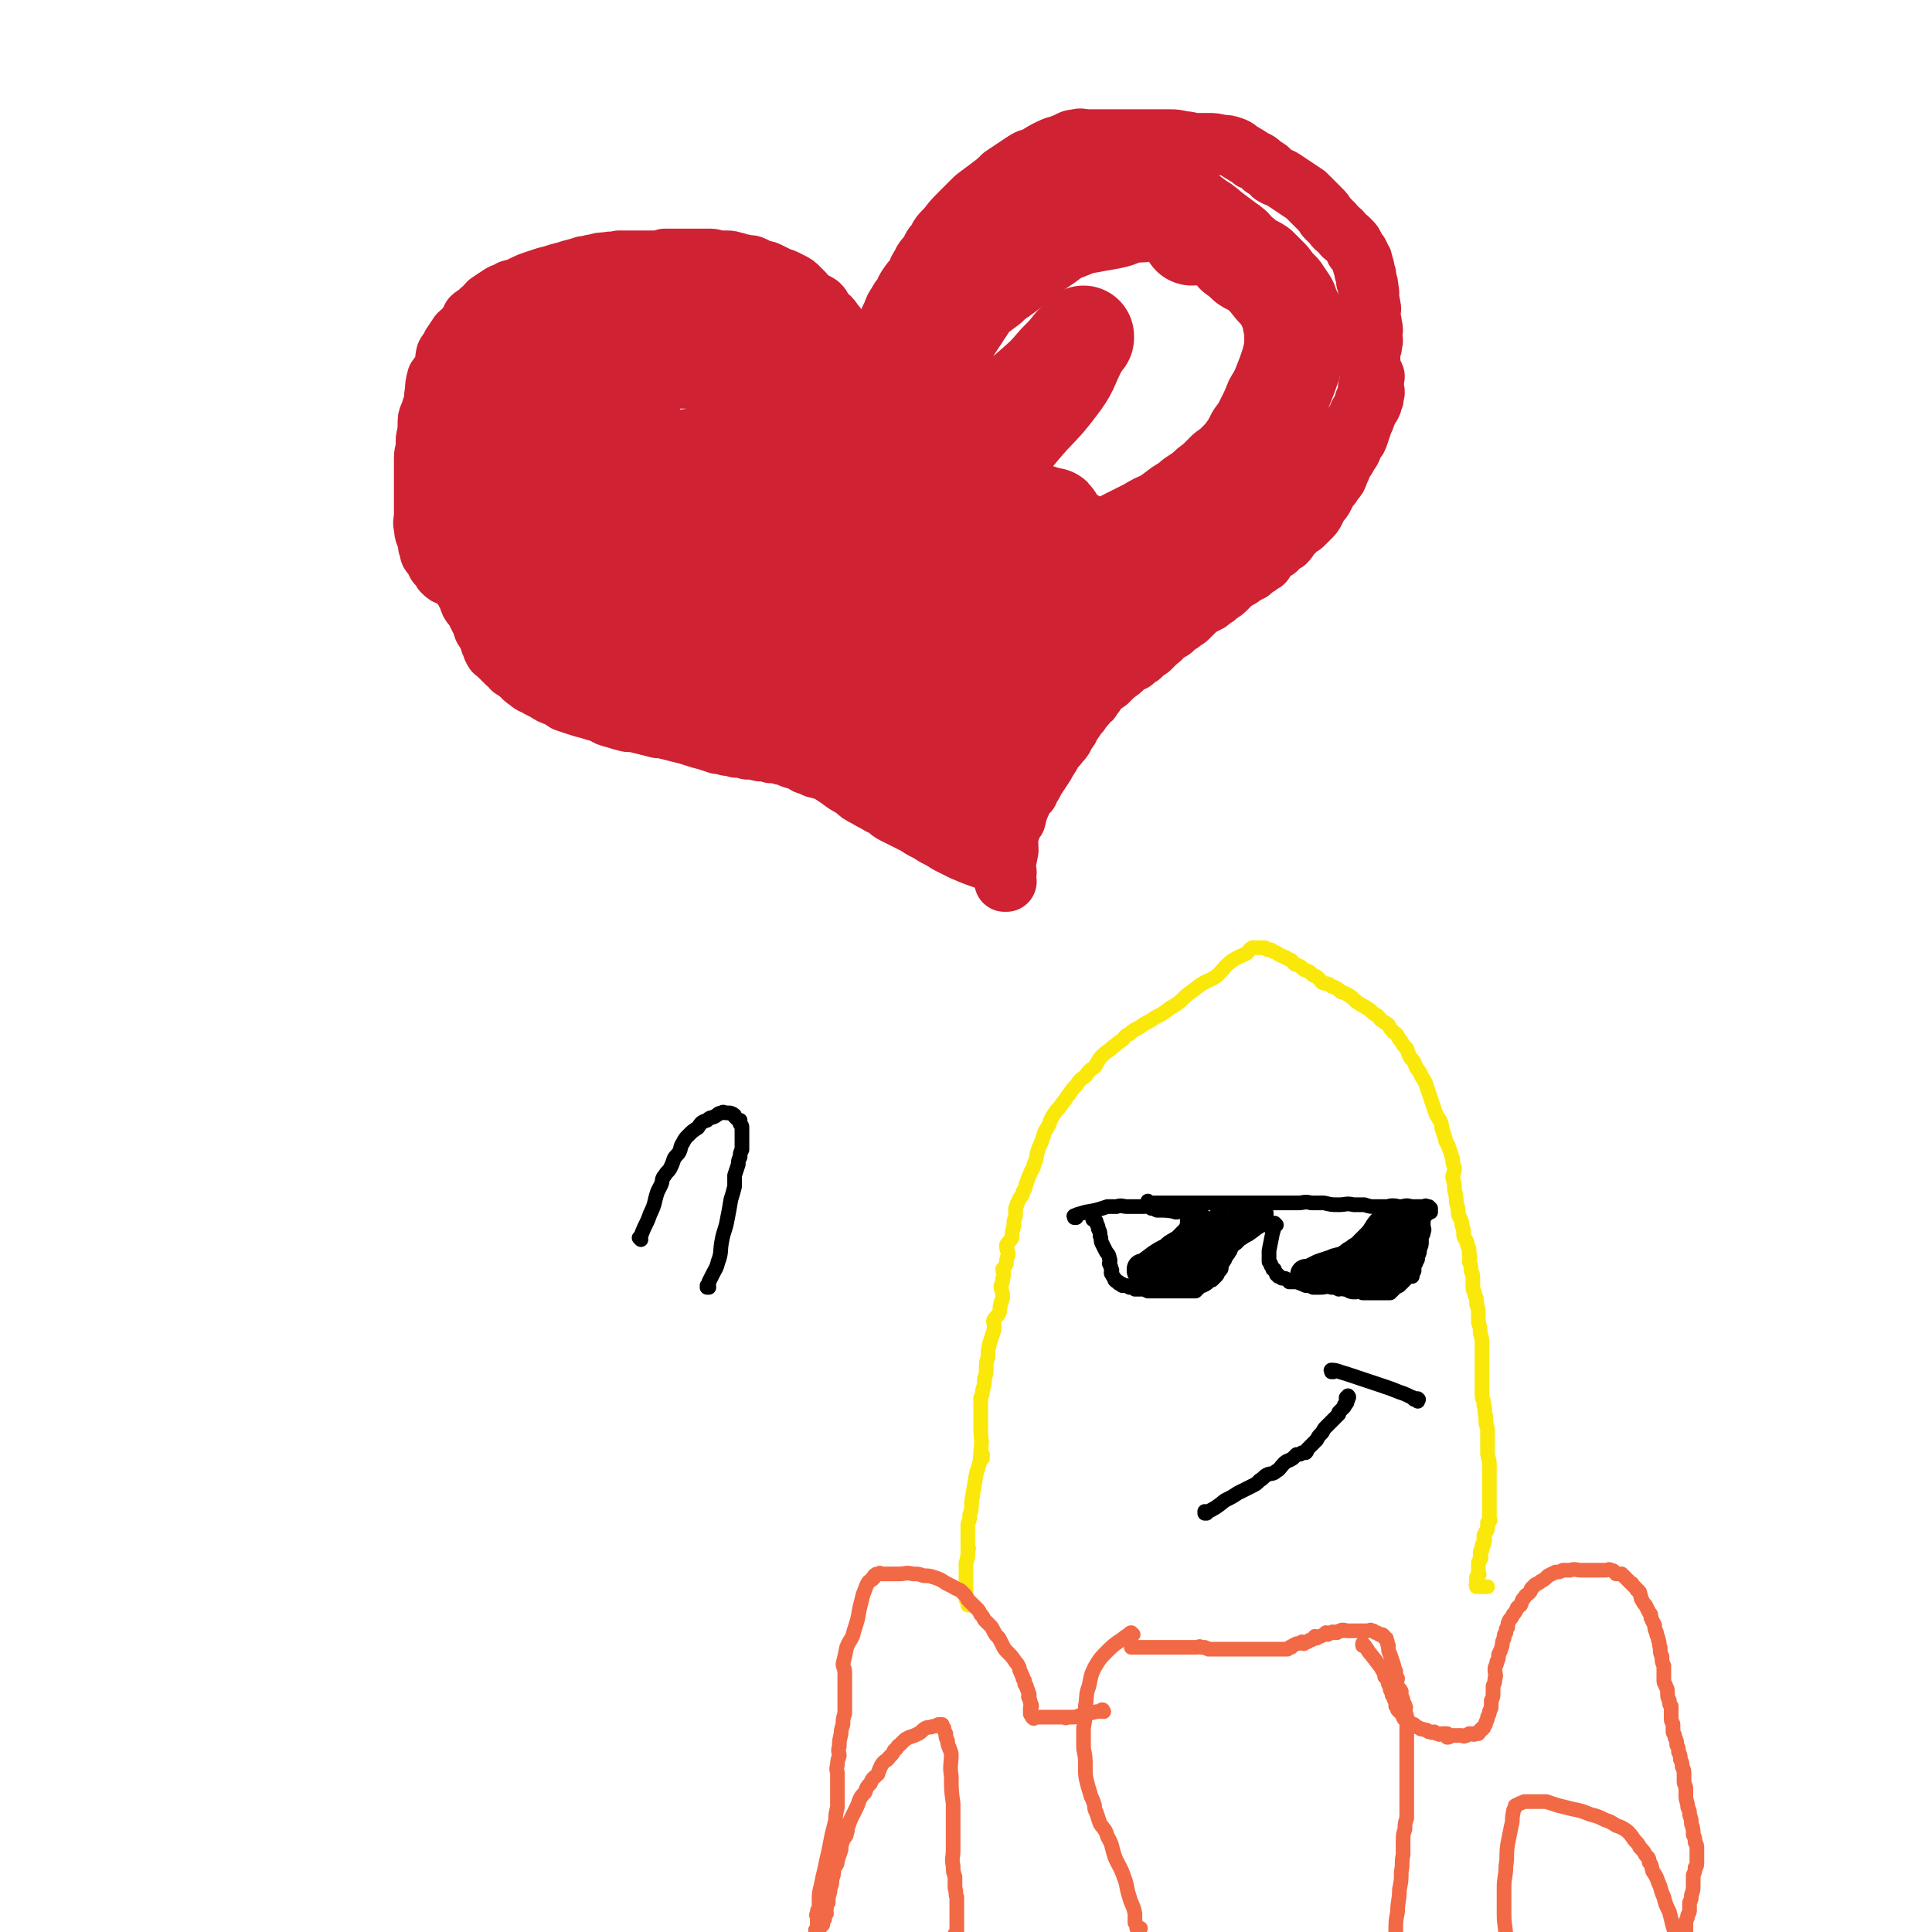 <svg viewBox='0 0 1052 1052' version='1.1' xmlns='http://www.w3.org/2000/svg' xmlns:xlink='http://www.w3.org/1999/xlink'><g fill='none' stroke='#CF2233' stroke-width='33' stroke-linecap='round' stroke-linejoin='round'><path d='M548,480c0,0 -1,-1 -1,-1 0,0 0,0 0,1 0,0 0,0 0,0 1,0 0,-1 0,-1 0,0 0,0 0,1 0,0 0,0 0,0 1,0 0,-1 0,-1 0,0 0,0 0,1 0,0 0,0 0,0 1,0 0,0 0,-1 0,0 0,-1 0,-1 -2,-5 -2,-5 -4,-10 -1,-4 -2,-4 -3,-8 0,0 0,0 -1,-1 0,0 0,0 0,0 1,0 0,-1 0,-1 0,0 0,1 0,1 1,0 0,-1 0,-1 0,0 0,0 0,-1 1,-1 1,-1 1,-2 1,-2 1,-2 2,-4 1,-2 1,-2 2,-4 1,-3 2,-3 3,-5 2,-3 1,-3 3,-5 1,-3 1,-3 3,-5 1,-2 1,-2 2,-4 1,-2 1,-2 3,-4 1,-1 1,-1 3,-3 1,-2 1,-2 3,-4 2,-2 1,-2 3,-5 1,-1 1,-1 2,-3 1,-2 1,-2 3,-3 1,-2 1,-2 2,-3 0,-2 0,-2 0,-3 1,-2 2,-2 3,-4 1,-2 0,-2 1,-4 1,-2 2,-2 2,-3 1,-2 1,-2 1,-4 1,-1 2,-1 2,-2 1,-2 1,-2 2,-3 1,-2 2,-2 2,-3 1,-2 1,-2 1,-3 1,-2 1,-2 2,-3 1,-1 1,-1 2,-2 1,-2 1,-2 2,-3 2,-2 2,-1 3,-3 2,-1 2,-1 3,-3 1,-1 1,-1 3,-3 1,-1 2,-1 3,-2 1,-2 1,-2 3,-4 1,-1 1,-1 3,-3 1,-1 1,-1 2,-2 1,-2 1,-2 3,-3 1,-1 1,-1 2,-3 1,-1 1,-1 3,-3 1,-1 1,-1 2,-2 2,-2 2,-2 3,-3 2,-1 2,-1 3,-2 2,0 2,0 3,-1 2,-1 2,-1 3,-2 2,-1 2,-1 4,-2 2,-1 2,-1 3,-2 1,-1 1,-1 3,-2 1,-1 1,-1 3,-2 1,-1 1,-1 3,-2 1,-1 1,0 3,-1 1,-1 2,-1 3,-2 1,-1 1,-1 2,-2 1,-1 0,-2 2,-2 0,-1 1,-1 2,-1 1,-1 1,-1 3,-2 1,-1 0,-1 1,-2 2,-1 2,-1 3,-2 2,-1 2,-1 3,-2 2,-1 3,-1 4,-2 3,-2 3,-2 4,-3 2,-2 2,-2 3,-3 2,-1 2,-1 3,-2 2,-1 2,-1 3,-2 2,-1 2,-1 3,-2 2,-2 2,-1 4,-3 2,-2 2,-2 3,-4 2,-1 2,-1 3,-3 2,-2 2,-2 3,-4 2,-1 2,-1 3,-3 2,-2 2,-2 4,-4 1,-1 1,-1 3,-3 1,-1 1,-1 2,-3 1,-2 2,-1 3,-3 1,-1 1,-1 2,-2 1,-1 1,-1 1,-2 1,-2 2,-2 3,-3 1,-3 1,-3 2,-5 1,-3 1,-3 2,-5 2,-3 2,-2 3,-5 2,-2 1,-3 3,-5 1,-2 1,-2 2,-4 0,-1 1,-1 1,-2 1,-1 1,-1 1,-2 1,-1 1,-1 1,-3 1,-1 1,-1 2,-3 0,-2 0,-2 0,-5 1,-3 1,-2 1,-5 1,-3 0,-3 0,-5 0,-2 0,-2 0,-5 0,-2 0,-2 0,-5 1,-2 1,-2 1,-4 1,-2 0,-2 0,-5 0,-2 1,-2 0,-4 0,-4 -1,-3 -1,-7 0,-2 1,-2 0,-5 0,-1 0,-1 -1,-3 0,-3 1,-3 0,-5 0,-3 0,-3 -1,-5 0,-3 0,-3 -1,-5 0,-2 0,-2 -1,-4 0,-2 0,-2 -1,-3 -1,-3 -1,-3 -3,-5 -1,-3 -1,-3 -3,-5 -3,-3 -3,-2 -5,-5 -2,-2 -3,-2 -4,-4 -2,-2 -2,-2 -4,-4 -1,-2 -1,-2 -3,-4 -2,-2 -2,-2 -4,-4 -2,-2 -2,-2 -4,-4 -3,-2 -3,-2 -6,-4 -3,-2 -3,-2 -6,-4 -3,-2 -3,-1 -6,-3 -2,-2 -2,-3 -5,-4 -3,-3 -3,-3 -6,-4 -2,-2 -3,-2 -6,-4 -2,-1 -2,-2 -5,-3 -3,-1 -3,-1 -6,-1 -4,-1 -4,-1 -7,-1 -3,0 -3,0 -7,0 -3,0 -3,-1 -7,-1 -4,-1 -4,-1 -7,-1 -4,0 -4,0 -8,0 -4,0 -4,0 -8,0 -3,0 -3,0 -7,0 -3,0 -3,0 -6,0 -3,0 -3,0 -6,0 -3,0 -3,0 -6,0 -2,0 -2,0 -4,0 -3,0 -3,-1 -6,0 -3,0 -3,1 -6,2 -4,2 -4,1 -8,3 -4,2 -4,2 -7,4 -4,2 -4,1 -7,3 -3,2 -3,2 -6,4 -3,2 -3,2 -6,4 -3,3 -3,3 -7,6 -4,3 -4,3 -8,6 -4,4 -4,4 -8,8 -4,4 -4,4 -7,8 -4,4 -4,4 -6,8 -3,3 -2,3 -4,6 -2,3 -3,3 -4,6 -2,3 -2,3 -3,6 -2,3 -2,2 -4,5 -2,3 -2,3 -3,6 -2,2 -2,2 -3,4 -2,3 -2,3 -3,6 -2,4 -2,4 -3,7 -1,4 -1,4 -2,7 -1,4 -1,4 -2,8 -1,3 -1,3 -1,6 -1,2 -1,3 -1,5 -1,2 -1,2 -1,3 -1,1 -1,1 -1,2 0,0 0,0 0,0 0,0 -1,-1 -1,-1 0,0 0,1 1,1 0,0 0,0 0,0 0,0 -1,-1 -1,-1 0,0 0,1 1,1 0,0 0,0 0,0 0,0 -1,-1 -1,-1 0,0 0,1 1,1 0,0 0,0 0,0 0,0 -1,-1 -1,-1 0,0 0,1 1,1 0,0 0,0 0,0 0,0 -1,-1 -1,-1 0,0 0,1 1,1 0,0 0,0 0,0 0,0 0,0 -1,-1 0,0 0,0 -1,0 -1,-2 -1,-2 -3,-3 -1,-2 -1,-2 -3,-4 -1,-2 -1,-2 -4,-4 -2,-2 -2,-2 -4,-4 -4,-3 -4,-3 -7,-6 -4,-3 -4,-3 -8,-5 -5,-3 -5,-3 -9,-5 -4,-2 -5,-1 -9,-3 -4,-1 -3,-2 -7,-3 -3,-1 -3,-1 -6,-2 -3,-1 -3,-1 -7,-2 -3,-1 -3,0 -5,-1 -4,-1 -4,-1 -7,-2 -3,-1 -3,-1 -6,-2 -3,-1 -3,-1 -7,-2 -3,0 -3,0 -7,0 -4,0 -4,-1 -8,-1 -4,-1 -4,-1 -8,-1 -4,0 -4,0 -7,0 -4,0 -4,0 -8,0 -3,0 -3,0 -7,0 -3,0 -3,0 -6,0 -3,0 -3,-1 -6,-1 -3,0 -3,0 -6,0 -3,0 -3,0 -6,0 -2,0 -2,0 -5,1 -3,0 -3,0 -6,1 -2,0 -2,1 -5,1 -2,1 -2,0 -4,1 -3,1 -3,1 -5,2 -3,2 -3,2 -5,3 -2,2 -3,1 -5,2 -3,1 -3,1 -5,3 -2,2 -2,2 -4,4 -2,2 -2,2 -5,4 -3,4 -3,4 -6,8 -3,4 -3,4 -6,8 -2,4 -2,4 -5,8 -2,3 -2,3 -5,7 -2,3 -2,3 -4,7 -1,4 -1,4 -2,7 -1,3 -1,3 -1,6 -1,3 -1,3 -1,6 -1,3 -1,3 -1,7 0,4 0,4 0,8 0,4 0,4 0,8 0,4 0,4 0,9 0,4 0,4 0,9 0,4 0,4 1,7 0,4 0,4 1,8 0,2 1,2 2,4 1,2 0,3 2,4 1,2 1,2 2,4 2,1 2,2 3,3 3,3 3,2 6,4 2,2 3,2 5,4 2,1 2,1 4,2 2,2 2,2 4,4 2,2 2,2 4,3 3,2 3,1 6,3 2,2 2,2 5,3 2,2 2,2 5,3 2,1 2,1 4,2 2,2 2,2 5,3 2,2 2,2 5,3 3,2 3,2 6,3 3,2 3,2 6,3 2,1 2,0 5,1 3,1 3,1 6,2 2,1 2,1 4,2 3,1 3,1 5,2 4,1 4,1 7,2 2,1 2,0 5,1 3,1 3,1 7,2 3,1 3,0 6,1 4,1 4,1 7,2 3,1 3,0 6,1 3,1 3,1 6,2 4,1 4,1 7,2 3,1 3,1 6,2 3,1 3,1 7,2 2,0 3,0 5,1 2,1 2,2 5,3 3,1 3,0 7,2 2,1 2,1 5,3 2,1 2,1 5,2 2,1 2,1 4,2 4,1 4,1 7,3 3,1 3,1 6,2 4,1 4,1 7,3 3,1 3,1 6,3 3,1 3,1 6,2 3,2 3,2 6,3 3,1 3,0 6,2 3,1 3,1 6,2 3,1 3,1 6,2 3,2 3,2 6,3 2,2 2,2 5,3 2,2 2,2 5,3 2,2 2,2 5,4 2,2 2,2 4,3 2,2 2,2 4,3 2,2 2,2 4,3 1,2 1,2 3,3 2,2 2,2 3,3 2,1 2,1 3,3 2,1 2,1 3,2 1,1 1,1 2,2 0,0 0,1 1,1 0,0 0,0 -1,0 0,0 0,0 0,0 1,0 0,-1 0,-1 0,0 1,0 2,1 '/><path d='M548,475c0,0 -1,-1 -1,-1 0,0 0,0 0,1 0,0 0,0 0,0 1,0 0,-1 0,-1 0,0 0,0 0,1 0,0 0,0 0,0 1,0 0,-1 0,-1 0,0 0,0 0,1 0,0 0,0 0,0 1,0 0,-1 0,-1 0,0 0,0 0,1 0,0 0,0 0,0 1,0 0,-1 0,-1 0,0 0,1 0,1 1,0 0,-1 0,-1 1,-6 1,-6 2,-11 0,-5 -1,-6 1,-11 0,-3 1,-3 3,-6 1,-4 1,-5 3,-9 1,-3 1,-3 4,-6 1,-3 2,-3 3,-6 2,-3 2,-3 4,-6 2,-3 2,-3 3,-5 2,-3 2,-3 3,-5 2,-3 2,-2 4,-5 2,-2 2,-2 3,-5 2,-2 2,-2 3,-5 2,-2 2,-2 3,-5 2,-1 2,-1 3,-3 2,-2 2,-2 3,-4 2,-1 2,-1 3,-3 2,-2 1,-2 3,-4 2,-2 2,-2 5,-4 2,-2 2,-2 4,-4 3,-2 3,-2 5,-4 2,-2 2,-2 5,-3 2,-2 2,-2 4,-3 2,-2 2,-2 5,-4 2,-2 2,-2 4,-4 3,-2 2,-2 4,-4 3,-2 3,-1 5,-3 2,-2 2,-2 4,-3 2,-2 2,-1 4,-3 2,-2 2,-2 4,-4 2,-2 2,-1 4,-3 3,-1 3,-1 5,-3 2,-1 2,-1 4,-3 2,-1 2,-1 4,-3 2,-2 2,-2 4,-4 2,-1 3,-1 5,-3 2,-1 2,-1 4,-2 2,-2 2,-2 4,-3 1,-1 1,-1 3,-2 1,-2 1,-2 2,-3 3,-3 2,-3 5,-4 2,-3 2,-2 5,-4 2,-2 1,-2 3,-4 2,-2 2,-2 4,-4 2,-1 2,-1 3,-2 2,-2 2,-2 3,-3 2,-2 2,-2 3,-4 1,-2 1,-2 2,-4 2,-2 2,-2 3,-4 1,-2 1,-2 2,-4 2,-2 2,-2 3,-4 2,-2 2,-2 3,-5 1,-2 1,-2 2,-5 1,-2 2,-2 3,-5 2,-2 2,-3 3,-6 2,-2 2,-2 3,-5 1,-3 1,-3 2,-6 1,-2 1,-2 2,-5 1,-2 1,-2 2,-4 1,-1 1,-1 1,-3 1,-1 1,-1 1,-3 1,-2 0,-2 0,-3 0,-2 0,-2 0,-4 0,-2 0,-2 0,-3 0,0 0,0 0,0 0,0 0,0 0,0 1,0 0,0 0,-1 '/><path d='M546,472c0,0 -1,-1 -1,-1 0,0 0,0 0,1 0,0 0,0 0,0 1,0 0,-1 0,-1 0,0 0,0 0,1 0,0 0,0 0,0 1,0 0,-1 0,-1 0,0 0,0 0,1 0,0 0,0 0,0 1,0 0,-1 0,-1 0,0 0,0 0,1 0,0 0,0 0,0 1,0 0,-1 0,-1 0,0 0,0 0,1 0,0 0,0 0,0 1,0 0,-1 0,-1 0,0 0,0 0,1 0,0 0,0 0,0 1,0 0,-1 0,-1 0,0 0,1 0,1 -4,-2 -4,-2 -8,-4 -6,-2 -6,-2 -13,-5 -4,-2 -4,-2 -8,-4 -3,-2 -3,-2 -7,-4 -3,-2 -3,-2 -7,-4 -3,-2 -3,-2 -7,-4 -4,-2 -4,-2 -8,-4 -4,-2 -3,-3 -8,-5 -3,-2 -4,-2 -7,-4 -4,-2 -4,-2 -7,-5 -4,-2 -4,-2 -8,-5 -3,-2 -3,-2 -6,-4 -3,-1 -3,-1 -7,-2 -2,-1 -2,-1 -5,-2 -3,-2 -3,-2 -7,-3 -3,-1 -3,-2 -6,-2 -3,-1 -3,-1 -6,-1 -3,-1 -3,-1 -6,-1 -4,-1 -4,-1 -7,-1 -3,-1 -3,-1 -6,-1 -3,-1 -3,-1 -5,-1 -3,-1 -3,-1 -5,-1 -3,-1 -3,-1 -6,-2 -4,-1 -4,-1 -7,-2 -3,-1 -3,-1 -7,-2 -4,-1 -4,-1 -8,-2 -3,-1 -3,0 -6,-1 -4,-1 -4,-1 -8,-2 -4,-1 -4,-1 -7,-1 -4,-1 -4,-1 -7,-2 -4,-1 -4,-1 -7,-3 -4,-1 -4,-1 -7,-2 -4,-1 -4,-1 -7,-2 -3,-1 -3,-1 -6,-2 -3,-2 -3,-2 -5,-3 -3,-1 -3,-1 -6,-3 -2,-1 -2,-1 -4,-2 -3,-2 -3,-1 -5,-3 -3,-2 -3,-2 -5,-5 -3,-4 -4,-3 -7,-8 -5,-5 -5,-5 -9,-12 -5,-7 -5,-8 -9,-16 -4,-7 -4,-7 -8,-14 -3,-4 -4,-4 -6,-9 -2,-2 -2,-2 -3,-4 0,-1 0,-1 0,-2 -1,-2 -1,-2 -1,-4 -1,-1 -1,-1 -1,-3 -1,-3 0,-3 0,-6 0,-6 -1,-6 -1,-12 0,-2 0,-2 1,-4 '/><path d='M316,381c0,0 -1,-1 -1,-1 0,0 0,1 1,1 0,0 0,0 0,0 0,0 -1,-1 -1,-1 0,0 0,1 1,1 0,0 0,0 0,0 0,0 -1,-1 -1,-1 0,0 0,1 1,1 4,0 4,0 8,1 9,1 9,1 18,2 4,0 4,0 7,1 4,0 4,0 7,0 4,0 4,0 7,0 4,0 4,0 8,1 3,0 3,1 6,2 4,0 4,0 7,1 6,1 6,1 11,2 5,0 5,0 11,0 0,0 0,0 0,0 '/><path d='M292,373c0,0 -1,-1 -1,-1 0,0 0,1 1,1 0,0 0,0 0,0 0,0 -1,-1 -1,-1 0,0 0,1 1,1 0,0 0,0 0,0 0,0 -1,-1 -1,-1 0,0 0,1 1,1 0,0 0,0 0,0 0,0 -1,-1 -1,-1 0,0 0,1 1,1 0,0 0,0 0,0 -2,-1 -2,-1 -3,-2 -5,-4 -5,-4 -10,-7 -1,-2 -1,-2 -3,-3 -1,-1 -1,-1 -2,-2 -1,-1 -1,-1 -2,-2 -1,-1 -1,-1 -1,-1 -1,-1 -2,-1 -2,-2 -1,-1 -1,-2 -1,-3 -1,-1 -1,-1 -1,-2 -1,-2 -1,-2 -1,-3 -1,-2 -1,-1 -2,-3 -1,-1 -1,-2 -1,-3 -1,-2 -1,-2 -2,-4 -1,-2 -1,-2 -2,-4 -1,-2 -2,-2 -3,-4 -1,-3 -1,-3 -2,-6 -1,-4 -1,-4 -2,-7 -1,-3 -1,-3 -2,-7 -1,-2 -1,-2 -1,-4 -1,-3 0,-3 0,-5 0,-3 -1,-3 -1,-5 -1,-3 0,-3 0,-6 0,-3 0,-3 0,-6 0,-4 0,-4 0,-7 0,-4 0,-4 1,-8 0,-4 0,-3 1,-7 1,-2 1,-2 2,-5 0,-2 0,-2 1,-4 0,-2 0,-2 1,-5 1,-2 1,-2 2,-4 1,-2 1,-2 2,-4 1,-3 0,-3 1,-5 1,-3 1,-2 2,-5 2,-3 2,-3 3,-6 1,-3 1,-3 2,-5 1,-3 1,-3 2,-5 1,-3 2,-3 3,-5 2,-2 1,-3 3,-5 2,-2 2,-2 4,-4 2,-1 2,-1 3,-3 1,0 1,0 2,-1 2,-2 1,-3 3,-5 2,-1 2,-1 4,-2 2,-2 1,-3 3,-4 2,-3 2,-3 4,-4 2,-2 2,-2 4,-3 2,-2 1,-3 3,-4 2,-2 2,-2 5,-3 2,-2 2,-2 4,-3 2,-1 2,-1 4,-2 2,-1 2,-2 4,-3 1,-1 1,-2 3,-2 2,-1 2,-1 5,-1 2,-1 2,-1 4,-1 2,-1 2,-1 4,-1 2,0 3,0 5,0 3,0 2,-1 5,-1 2,0 2,0 4,0 4,0 4,0 7,0 3,0 3,0 5,0 3,0 3,0 5,1 3,0 3,0 5,1 2,0 2,0 4,1 3,1 3,1 6,2 3,0 3,0 6,1 3,0 3,0 6,1 3,1 3,1 6,2 3,0 3,0 6,2 2,0 2,0 5,2 2,0 2,0 5,1 2,1 2,2 4,2 3,1 3,1 5,2 3,1 2,1 5,2 2,1 2,1 5,2 2,1 2,1 5,2 1,1 1,1 3,2 1,1 1,1 3,2 1,1 1,1 2,2 1,1 1,2 2,2 1,1 1,0 2,1 1,0 1,0 2,1 1,0 1,0 1,1 0,0 -1,0 0,0 0,0 0,0 1,0 0,0 0,0 1,0 0,0 0,0 0,0 0,0 0,0 0,0 0,-1 0,-1 0,-3 0,-1 0,-1 0,-2 0,-2 0,-2 0,-3 -2,-3 -2,-4 -4,-6 -2,-3 -2,-3 -5,-5 -2,-3 -1,-3 -3,-5 -3,-2 -3,-1 -5,-3 -2,-1 -2,-2 -3,-3 -2,-2 -2,-2 -3,-3 -2,-2 -2,-2 -4,-3 -2,-1 -2,-1 -4,-2 -3,-1 -3,-1 -5,-2 -2,-1 -2,-1 -4,-2 -2,-1 -2,0 -4,-1 -2,-1 -2,-1 -4,-2 -2,-1 -2,0 -5,-1 -2,0 -2,0 -4,-1 -2,0 -2,-1 -5,-1 -2,0 -2,0 -5,0 -2,0 -2,-1 -4,-1 -2,0 -2,0 -4,0 -3,0 -3,0 -5,0 -2,0 -2,0 -5,0 -3,0 -3,0 -5,0 -3,0 -3,0 -6,0 -2,1 -2,1 -5,1 -2,0 -2,0 -4,0 -2,0 -2,0 -4,0 -3,0 -3,0 -6,0 -3,0 -3,0 -6,0 -3,1 -3,0 -7,1 -3,0 -3,0 -6,1 -3,0 -3,1 -6,1 -3,1 -3,1 -7,2 -3,1 -3,1 -7,2 -3,1 -3,1 -7,2 -3,1 -3,1 -6,2 -3,1 -3,1 -5,2 -4,2 -4,2 -8,3 -3,2 -3,1 -6,3 -3,2 -3,2 -6,4 -2,2 -2,3 -4,4 -2,3 -3,2 -5,4 -1,2 -1,2 -2,4 -2,3 -3,3 -5,5 -2,3 -2,3 -4,6 -1,3 -2,3 -3,5 -1,4 0,4 -1,7 -2,4 -2,3 -4,6 -1,4 -1,4 -1,7 -1,4 0,4 -1,7 -1,3 -1,3 -2,6 -1,2 -1,2 -1,5 0,2 0,2 0,4 0,2 -1,2 -1,5 0,2 0,2 0,4 0,2 -1,2 -1,5 0,3 0,3 0,6 0,3 0,3 0,6 0,3 0,3 0,6 0,4 0,4 0,7 0,4 0,4 0,7 0,3 -1,3 0,6 0,4 1,4 2,7 0,3 0,3 1,5 0,2 0,2 2,4 1,2 1,2 2,4 2,2 2,2 3,4 2,2 2,2 5,3 3,2 3,2 6,3 3,2 3,2 6,3 3,2 3,2 6,3 3,2 3,2 6,3 3,2 3,1 7,3 3,2 3,2 7,5 4,2 4,2 8,5 4,2 3,3 7,5 3,2 3,1 7,3 0,0 0,0 0,0 '/></g>
<g fill='none' stroke='#CF2233' stroke-width='55' stroke-linecap='round' stroke-linejoin='round'><path d='M326,220c0,0 -1,-1 -1,-1 0,0 0,1 1,1 0,0 0,0 0,0 0,0 -1,-1 -1,-1 0,0 0,1 1,1 0,0 0,0 0,0 0,0 0,-1 -1,-1 -7,12 -7,13 -14,27 -7,15 -8,14 -13,30 -2,7 -1,7 -1,14 -1,4 0,4 0,9 0,2 0,2 0,5 1,1 0,1 1,2 0,1 0,1 1,1 0,1 0,1 0,1 0,1 0,1 1,1 0,0 0,0 1,0 1,-1 1,-1 2,-2 4,-6 4,-6 8,-13 8,-17 8,-17 15,-34 8,-18 8,-18 15,-36 3,-9 3,-9 6,-18 1,-4 1,-4 2,-8 0,0 0,0 0,0 0,0 0,0 0,0 -1,1 -1,1 -1,3 -3,5 -3,5 -6,11 -8,12 -8,12 -16,24 -10,14 -10,14 -20,29 -6,8 -6,9 -13,17 -3,4 -3,3 -7,6 -1,2 -2,2 -2,3 -1,0 0,0 0,1 0,0 0,0 0,0 0,0 -1,-1 -1,-1 0,0 1,1 1,1 0,-2 0,-2 0,-4 0,-6 0,-6 1,-12 2,-11 2,-11 6,-23 5,-14 5,-14 11,-28 5,-11 6,-10 10,-21 3,-5 3,-5 5,-11 1,-1 0,-1 1,-2 0,-3 1,-3 2,-5 0,0 0,0 0,0 0,0 0,0 0,0 0,0 -1,-1 -1,-1 -1,2 -1,3 -2,6 -2,6 -2,6 -4,11 -3,6 -3,6 -6,12 -3,4 -3,4 -6,9 -2,3 -2,4 -4,7 -2,3 -2,3 -4,6 -2,3 -1,3 -3,7 -3,4 -3,3 -5,7 -3,5 -3,5 -5,11 -3,5 -3,6 -5,12 -2,6 -1,6 -3,12 -3,6 -3,5 -5,11 -2,3 -2,3 -3,7 0,2 -1,2 -1,3 0,1 0,1 0,1 0,0 0,0 0,0 0,0 -1,0 -1,-1 0,0 1,0 1,-1 1,-4 0,-4 1,-9 1,-7 1,-7 2,-15 3,-8 2,-8 6,-16 4,-8 4,-8 9,-16 6,-8 6,-8 13,-16 7,-8 7,-8 16,-14 9,-7 9,-6 19,-12 7,-3 7,-3 14,-6 5,-2 5,-2 11,-4 3,-1 3,-1 7,-1 5,-1 5,-1 10,-1 5,0 6,0 10,1 6,1 6,2 12,4 7,3 7,3 13,6 5,2 5,3 10,5 5,3 6,2 11,5 5,3 5,3 11,6 6,3 6,3 11,7 8,4 8,4 15,9 7,4 7,4 15,9 6,4 6,4 12,8 4,3 4,3 7,6 2,1 2,1 3,2 1,0 1,0 2,1 0,0 0,0 0,0 1,0 0,0 1,1 0,0 0,0 0,0 0,0 -1,-1 -1,-1 0,0 0,1 1,1 0,0 0,0 0,0 0,0 -1,-1 -1,-1 0,0 1,1 1,1 -1,0 -1,-1 -1,-1 -1,-1 -1,-1 -3,-2 -2,-1 -2,-1 -5,-3 -4,-1 -4,-1 -7,-3 -5,-1 -5,-2 -10,-3 -6,-1 -6,-1 -12,-2 -6,-1 -6,-1 -12,-2 -8,0 -8,0 -16,0 -8,-1 -8,-1 -17,-1 -9,0 -9,-1 -18,0 -10,0 -10,0 -19,1 -9,1 -9,1 -17,3 -7,2 -7,2 -13,4 -6,2 -6,3 -11,6 -4,2 -3,2 -7,5 -3,3 -3,3 -6,5 -1,1 -1,2 -1,3 -1,1 0,2 0,3 0,2 -1,2 0,4 0,2 1,2 2,4 1,2 1,2 3,4 3,3 3,3 6,5 5,4 5,4 11,7 7,3 7,2 15,5 7,2 7,2 13,5 7,2 7,2 13,4 7,2 7,1 13,4 5,1 5,2 11,4 4,1 4,0 8,2 3,0 3,1 5,2 2,0 2,-1 3,0 1,0 1,1 1,1 1,0 1,0 2,0 0,0 0,0 1,0 0,0 0,0 1,0 0,0 0,0 0,0 0,0 -1,-1 -1,-1 0,0 0,1 1,1 0,0 0,0 0,0 0,0 -1,-1 -1,-1 0,0 0,1 1,1 0,0 0,0 0,0 0,0 -1,-1 -1,-1 0,0 0,1 1,1 0,0 0,0 0,0 0,0 -1,-1 -1,-1 0,0 0,1 1,1 0,0 0,0 0,0 0,0 -1,-1 -1,-1 0,0 0,1 1,1 0,0 0,0 0,0 0,0 -1,-1 -1,-1 0,0 0,1 1,1 0,0 0,0 0,0 0,0 -1,-1 -1,-1 0,0 0,1 1,1 0,0 0,0 0,0 0,0 -1,-1 -1,-1 0,0 0,1 1,1 0,0 0,0 0,0 0,0 -1,-1 -1,-1 0,0 0,1 1,1 0,0 0,0 0,0 0,0 -1,-1 -1,-1 0,0 0,1 1,1 0,0 0,0 0,0 0,0 -1,-1 -1,-1 0,0 0,1 1,1 0,0 0,0 0,0 0,0 -1,-1 -1,-1 0,0 0,1 1,1 0,0 0,0 0,0 0,0 0,0 -1,-1 0,0 0,0 0,0 0,-1 0,-1 0,-1 0,0 0,0 0,0 '/><path d='M308,310c0,0 -1,-1 -1,-1 0,0 0,1 1,1 0,0 0,0 0,0 0,0 -1,-1 -1,-1 0,0 0,1 1,1 0,0 0,0 0,0 0,0 -1,-1 -1,-1 0,0 1,1 1,1 5,2 5,3 10,5 11,6 10,6 21,11 11,4 12,3 23,6 11,3 11,3 22,6 11,3 11,4 23,7 13,5 13,4 27,9 15,5 15,4 30,10 14,5 14,5 27,11 11,4 11,3 22,7 7,2 7,3 15,4 3,1 3,1 7,1 1,0 1,0 2,0 0,0 0,0 -1,0 0,0 0,0 0,0 0,-1 1,-1 0,-1 0,-1 0,-2 -1,-2 -2,-3 -2,-3 -5,-4 -4,-3 -4,-2 -9,-3 -4,-2 -4,-1 -9,-2 -5,-2 -5,-2 -10,-3 -5,-2 -5,-2 -10,-3 -7,-2 -7,-2 -13,-4 -9,-2 -9,-2 -17,-4 -11,-2 -11,-2 -23,-4 -15,-3 -15,-2 -31,-5 -14,-3 -15,-2 -29,-6 -13,-3 -13,-3 -26,-8 -11,-3 -11,-3 -21,-7 -8,-3 -8,-3 -15,-7 -3,-1 -3,-1 -5,-3 -1,-1 -1,-1 0,-3 0,-2 0,-3 2,-4 7,-5 7,-5 16,-9 17,-6 17,-7 35,-11 22,-5 22,-5 44,-8 21,-3 21,-2 42,-2 20,-1 20,0 41,0 17,0 17,0 34,0 12,0 12,0 25,0 8,0 8,0 15,-1 2,0 2,0 5,0 1,0 1,0 1,0 1,0 1,0 1,0 0,0 1,0 0,0 0,-1 0,-1 -1,-1 -4,-1 -4,-1 -7,-2 -6,0 -6,0 -11,-1 -6,0 -6,1 -13,1 -5,0 -5,-1 -11,0 -5,0 -5,0 -10,1 -5,1 -5,1 -11,3 -6,3 -6,2 -12,5 -7,4 -7,4 -14,9 -11,7 -11,7 -20,16 -14,14 -14,14 -25,30 -6,8 -6,9 -11,19 -2,3 -2,3 -2,7 -1,2 -1,2 0,4 1,3 0,3 3,6 2,3 3,3 7,5 6,2 7,2 14,3 10,1 10,1 20,0 13,-1 13,-1 26,-4 16,-4 17,-3 33,-10 17,-7 18,-7 34,-17 14,-8 13,-9 26,-19 10,-8 10,-8 19,-18 7,-7 7,-7 13,-15 3,-4 3,-4 6,-9 1,-2 1,-2 2,-5 1,-1 1,0 1,-1 1,-1 0,-1 0,-1 0,0 0,0 0,0 1,0 0,-1 0,-1 0,0 0,1 0,1 0,0 0,0 0,0 -2,2 -2,2 -4,5 -3,3 -3,3 -6,7 -4,5 -4,4 -8,9 -6,7 -5,7 -11,15 -8,11 -7,11 -15,22 -9,13 -9,12 -18,25 -9,11 -9,11 -18,23 -6,8 -5,8 -11,17 -3,3 -4,3 -7,6 0,0 0,1 0,1 0,0 0,0 0,0 0,0 0,0 0,0 1,0 0,0 0,-1 0,-1 1,-1 2,-3 1,-3 1,-3 2,-7 0,-2 0,-2 1,-4 0,-2 0,-2 0,-4 1,-1 2,-1 3,-2 1,-3 0,-3 2,-6 2,-5 2,-5 5,-9 4,-8 5,-8 9,-16 5,-10 5,-10 10,-20 4,-11 5,-11 9,-21 4,-8 4,-8 7,-16 2,-4 2,-4 3,-9 1,-2 1,-2 1,-5 1,-1 0,-1 0,-2 0,0 0,0 0,0 0,0 0,0 0,0 -1,0 -1,0 -3,0 -3,0 -3,-1 -6,0 -4,0 -4,0 -8,2 -6,1 -6,2 -11,4 -5,2 -5,2 -11,5 -5,3 -5,3 -11,6 -6,4 -6,4 -12,9 -7,5 -7,6 -14,11 -7,7 -7,7 -14,13 -7,5 -7,5 -14,10 -4,4 -4,4 -9,7 -2,2 -2,2 -4,3 -1,1 -1,1 -2,1 0,0 0,0 0,0 -1,0 0,0 0,-1 0,-2 -1,-2 0,-5 0,-6 -1,-6 1,-12 2,-8 3,-8 7,-15 6,-10 6,-10 14,-19 7,-9 7,-8 15,-17 8,-9 8,-8 16,-18 8,-10 8,-10 16,-20 10,-13 10,-13 20,-25 10,-12 11,-11 20,-23 7,-9 6,-10 11,-20 2,-3 2,-4 4,-7 0,0 0,1 0,1 0,0 0,0 0,0 0,0 0,0 -1,0 -2,2 -2,2 -4,4 -4,5 -4,5 -9,10 -6,7 -6,7 -14,14 -8,7 -8,7 -16,14 -9,7 -9,7 -17,15 -9,9 -9,9 -18,18 -8,9 -7,9 -16,18 -7,8 -7,7 -15,15 -7,6 -7,6 -13,12 -6,5 -6,4 -11,9 -3,3 -3,3 -6,6 -1,2 -1,2 -2,3 0,0 0,0 0,0 0,0 0,0 0,0 0,0 -1,-1 -1,-1 0,0 0,1 1,1 0,0 0,-1 0,-1 2,-2 2,-1 4,-3 3,-3 3,-3 7,-6 0,0 0,0 0,0 '/><path d='M555,336c0,0 -1,-1 -1,-1 0,0 0,1 0,1 0,0 0,0 0,0 1,0 0,-1 0,-1 0,0 0,1 0,1 0,0 0,0 0,0 3,-2 3,-2 5,-4 9,-7 9,-8 17,-14 7,-6 7,-6 14,-10 6,-4 6,-4 12,-7 6,-4 6,-4 11,-7 6,-3 6,-3 12,-6 5,-3 5,-3 10,-5 4,-3 4,-3 8,-6 3,-2 4,-2 7,-5 3,-2 3,-2 6,-4 3,-3 3,-3 6,-5 3,-3 3,-3 6,-6 3,-2 3,-2 6,-5 3,-3 3,-3 6,-7 2,-3 2,-3 4,-7 3,-4 3,-4 5,-8 3,-6 3,-6 5,-11 3,-5 3,-5 5,-10 2,-5 2,-5 4,-11 1,-4 1,-4 2,-8 0,-4 0,-4 0,-8 0,-4 0,-4 -1,-7 0,-2 0,-2 -1,-5 -1,-2 -1,-2 -2,-5 -2,-3 -2,-3 -4,-6 -3,-3 -3,-3 -6,-7 -3,-3 -3,-3 -6,-6 -3,-2 -3,-1 -6,-3 -3,-3 -3,-3 -6,-5 -2,-3 -2,-3 -5,-5 -4,-3 -4,-3 -8,-6 -4,-3 -3,-3 -8,-6 -4,-3 -4,-3 -8,-5 -5,-2 -5,-2 -9,-3 -5,-1 -5,-1 -9,-2 -4,-1 -4,-1 -7,-1 -3,0 -3,0 -6,0 -4,0 -4,-1 -7,0 -3,1 -3,1 -6,3 -4,1 -4,1 -8,3 -5,3 -4,3 -9,6 -7,4 -7,4 -13,9 -6,4 -6,4 -13,9 -5,4 -5,4 -10,8 -4,3 -5,3 -9,7 -4,3 -4,3 -8,6 -4,5 -4,5 -7,10 -4,6 -4,6 -7,11 -4,7 -4,7 -8,14 -3,6 -3,6 -6,13 -3,5 -4,5 -7,10 -2,4 -2,4 -3,8 -2,4 -2,4 -3,8 -1,3 -1,3 -2,7 0,3 0,3 0,6 -1,2 0,2 0,4 0,1 0,1 0,2 0,0 0,0 0,1 0,0 0,0 0,0 0,0 -1,-1 -1,-1 0,0 0,1 1,1 0,0 0,0 0,0 0,-1 0,-1 1,-2 2,-5 2,-5 4,-10 3,-8 2,-8 5,-15 3,-9 3,-9 6,-17 3,-9 3,-9 7,-18 3,-8 4,-8 8,-15 3,-5 3,-5 7,-10 2,-4 3,-4 6,-8 2,-4 2,-4 6,-7 3,-4 3,-4 7,-7 5,-4 5,-4 9,-7 5,-3 5,-3 10,-6 5,-3 5,-3 10,-5 5,-2 5,-2 10,-4 5,-2 5,-2 11,-3 5,-1 6,-1 11,-2 5,-1 5,-2 10,-3 4,-1 4,0 9,-1 4,0 4,0 8,0 2,0 2,0 5,0 1,0 1,0 3,0 1,0 1,0 2,0 1,0 1,0 1,1 1,0 1,0 1,0 1,0 1,0 2,1 1,1 1,1 2,1 1,1 1,1 2,2 0,0 0,0 0,1 0,0 0,0 0,0 0,1 0,1 0,1 1,1 1,1 1,2 1,1 0,1 0,2 -1,1 -1,1 -2,2 '/></g>
<g fill='none' stroke='#000000' stroke-width='8' stroke-linecap='round' stroke-linejoin='round'><path d='M626,655c0,0 -1,-1 -1,-1 0,0 0,0 0,1 0,0 0,0 0,0 1,0 0,-1 0,-1 0,0 0,0 0,1 0,0 0,0 0,0 1,0 0,-1 0,-1 0,0 0,0 0,1 0,0 0,0 0,0 1,0 0,-1 0,-1 0,0 0,1 0,1 6,0 6,0 11,0 6,0 6,0 12,0 4,0 4,0 7,0 3,0 3,0 6,0 4,0 4,0 8,0 4,0 4,0 9,0 3,0 3,0 7,0 4,0 4,0 8,0 4,0 4,0 7,0 4,0 4,0 7,0 3,0 3,-1 7,0 3,0 3,0 7,0 4,1 4,1 8,1 4,0 4,-1 8,0 3,0 3,0 6,0 3,1 3,1 6,1 3,0 3,0 6,0 3,0 3,0 6,0 3,0 3,0 6,0 2,0 2,0 4,0 2,0 2,0 4,0 1,0 1,-1 2,0 0,0 0,0 1,0 0,0 0,0 1,1 0,0 0,0 0,0 0,1 0,1 0,2 0,0 0,0 0,0 '/><path d='M695,667c0,0 -1,-1 -1,-1 0,0 0,0 0,1 0,0 0,0 0,0 1,0 0,-1 0,-1 0,0 0,0 0,1 0,0 0,0 0,0 1,0 0,-1 0,-1 0,0 0,0 0,1 0,0 0,0 0,0 1,0 0,-1 0,-1 0,0 0,0 0,1 0,0 0,0 0,0 1,0 0,-1 0,-1 0,0 0,0 0,1 0,0 0,0 0,0 1,0 0,-1 0,-1 0,0 0,0 0,1 0,0 0,0 0,0 1,0 0,-1 0,-1 0,0 0,0 0,1 0,0 0,0 0,0 1,0 0,-1 0,-1 0,0 0,0 0,1 0,0 0,0 0,0 1,0 0,-1 0,-1 -1,2 0,3 -1,5 -1,5 -1,5 -2,10 0,1 0,1 0,2 0,1 0,1 0,2 0,0 0,0 0,1 0,0 0,0 0,1 1,1 1,1 1,2 1,1 1,1 1,2 1,0 1,0 1,1 1,1 1,1 1,2 1,0 1,0 1,1 1,0 1,0 2,1 2,0 2,0 3,1 1,0 1,0 1,1 2,0 2,0 4,0 3,1 3,1 5,2 2,0 2,0 4,1 2,0 2,0 4,0 3,0 3,-1 6,0 2,0 2,0 4,1 1,0 1,-1 3,0 2,0 1,0 3,1 2,0 2,-1 4,0 1,0 1,0 3,1 0,0 0,0 1,0 1,0 1,0 2,0 1,0 1,0 2,0 1,0 1,0 2,0 1,0 1,0 2,0 1,0 1,0 3,0 1,0 1,0 2,0 0,0 0,0 1,0 1,-1 1,-1 2,-2 1,-1 1,-1 3,-2 1,-1 1,-1 3,-3 1,-1 0,-1 2,-2 0,0 1,0 2,0 0,-1 0,-1 1,-3 0,-1 0,-1 0,-3 1,-1 1,-1 1,-2 1,-1 1,-1 1,-3 1,-2 1,-2 1,-4 1,-2 1,-2 1,-4 0,-1 0,-1 0,-3 1,-1 1,-1 1,-2 1,-2 0,-2 0,-3 0,-2 0,-2 0,-3 0,-1 0,-2 0,-2 0,-1 1,-1 1,-1 0,0 0,0 0,0 0,0 0,0 0,0 1,0 0,-1 0,-1 '/><path d='M689,667c0,0 -1,-1 -1,-1 0,0 0,0 0,1 0,0 0,0 0,0 1,0 0,-1 0,-1 0,0 0,0 0,1 0,0 0,0 0,0 1,0 0,-1 0,-1 0,0 0,0 0,1 0,0 0,0 0,0 1,0 0,-1 0,-1 0,0 0,0 0,1 0,0 0,0 0,0 1,0 0,-1 0,-1 0,0 0,0 0,1 0,0 0,0 0,0 1,0 0,-1 0,-1 0,0 0,0 0,1 0,0 0,0 0,0 0,0 0,0 -1,0 -3,2 -3,2 -7,5 -2,1 -2,1 -5,3 -1,1 -1,1 -2,2 -1,0 -1,0 -2,1 0,1 0,1 -1,2 0,1 0,1 -1,2 0,1 0,0 -1,1 0,1 0,1 -1,2 0,1 0,1 -1,2 0,1 -1,1 -1,2 0,0 0,0 0,1 0,1 0,1 -1,2 0,0 0,0 -1,1 0,1 0,1 -1,2 -1,1 -1,1 -2,2 -1,0 -1,0 -2,1 -1,1 -1,1 -3,2 -1,0 -1,0 -2,1 0,0 0,0 -1,1 0,0 0,0 -1,1 0,0 0,0 -1,0 -1,0 -1,0 -3,0 -1,0 -1,0 -3,0 -1,0 -1,0 -2,0 -1,0 -1,0 -2,0 0,0 0,0 -1,0 -1,0 -1,0 -2,0 -1,0 -1,0 -1,0 -1,0 -1,0 -2,0 -2,0 -2,0 -4,0 -2,0 -2,0 -3,0 -1,0 -1,0 -2,0 -2,-1 -2,-1 -3,-1 -1,-1 -1,0 -1,0 -1,0 -1,0 -3,0 0,-1 0,-1 -1,-1 -1,0 -1,0 -2,0 -1,-1 -1,-1 -2,-1 -1,0 -1,0 -1,0 0,0 0,0 -1,0 0,-1 0,-1 -1,-1 -1,0 -1,0 -1,-1 -1,0 -1,0 -2,-1 0,0 1,0 0,0 0,-1 0,-1 -1,-2 0,-1 -1,-1 -1,-2 0,-1 1,-1 0,-2 0,-1 0,-1 -1,-3 0,-1 1,-1 0,-3 0,-2 -1,-2 -2,-4 -1,-2 -1,-2 -2,-4 -1,-2 0,-2 -1,-4 0,-2 0,-2 -1,-4 0,-1 0,-1 -1,-3 0,-1 0,-1 -1,-2 0,0 0,0 -1,-1 0,0 0,1 0,1 1,-1 0,-1 0,-1 0,-1 0,-1 0,-1 0,-1 0,-1 0,-1 0,0 0,0 0,0 0,0 0,0 0,0 1,0 0,-1 0,-1 0,0 0,0 0,1 '/><path d='M586,663c0,0 -1,-1 -1,-1 0,0 0,0 0,1 0,0 0,0 0,0 1,0 0,-1 0,-1 0,0 0,0 0,1 0,0 0,0 0,0 1,0 0,-1 0,-1 0,0 0,0 0,1 0,0 0,0 0,0 1,0 0,-1 0,-1 0,0 0,0 0,1 0,0 0,0 0,0 1,0 -1,-1 0,-1 2,-1 3,-1 6,-2 6,-1 6,-1 12,-3 3,0 3,0 5,0 3,-1 3,0 6,0 1,0 1,0 3,0 1,0 1,0 1,0 3,0 3,0 5,0 1,0 1,-1 2,0 1,0 0,0 2,1 1,0 1,0 3,1 5,0 6,0 11,1 0,0 -1,0 -1,0 '/></g>
<g fill='none' stroke='#000000' stroke-width='17' stroke-linecap='round' stroke-linejoin='round'><path d='M623,692c0,0 -1,-1 -1,-1 0,0 0,0 0,1 0,0 0,0 0,0 1,0 0,-1 0,-1 0,0 0,0 0,1 0,0 0,0 0,0 1,0 0,-1 0,-1 0,0 0,0 0,1 0,0 0,0 0,0 1,0 0,-1 0,-1 0,0 0,0 0,1 0,0 0,0 0,0 1,0 0,-1 0,-1 0,0 0,0 0,1 0,0 0,0 0,0 1,0 0,-1 0,-1 0,0 0,1 0,1 4,-3 4,-3 8,-6 3,-2 3,-2 7,-4 2,-2 2,-2 4,-3 1,-1 1,0 2,-1 1,-1 1,-1 2,-2 1,-1 1,-1 2,-2 1,-1 1,-1 1,-1 1,-1 1,-1 1,-1 1,-1 1,-1 1,-2 1,-1 1,-1 1,-1 0,-1 0,-1 0,-1 0,0 0,0 0,0 1,0 0,0 0,-1 0,0 0,0 0,0 0,-1 0,-1 0,-1 0,0 0,0 0,-1 0,0 0,0 0,0 0,0 0,0 0,0 1,0 0,-1 0,-1 0,0 0,0 0,1 0,0 0,0 0,0 1,0 0,-1 0,-1 0,0 0,0 0,1 1,0 0,0 0,1 0,2 1,2 0,3 0,2 0,2 -1,4 0,2 0,2 -1,4 0,2 0,2 -1,4 -1,2 -1,2 -2,4 -2,3 -2,2 -4,5 -1,2 -1,2 -3,4 -1,1 -1,1 -3,2 0,0 0,0 -1,1 0,0 0,0 0,0 1,0 0,-1 0,-1 0,0 0,0 0,1 '/><path d='M668,672c0,0 -1,-1 -1,-1 0,0 0,0 0,1 0,0 0,0 0,0 1,0 0,-1 0,-1 0,0 0,0 0,1 0,0 0,0 0,0 1,0 0,-1 0,-1 0,0 0,0 0,1 0,0 0,0 0,0 1,0 0,-1 0,-1 0,0 0,0 0,1 0,0 0,0 0,0 1,0 0,-1 0,-1 0,0 0,0 0,1 0,0 0,0 0,0 1,0 0,-1 0,-1 0,0 0,0 0,1 0,0 0,0 0,0 1,0 0,-1 0,-1 -1,1 -1,2 -2,3 -3,4 -4,4 -7,8 -2,2 -2,2 -3,4 -2,2 -2,2 -3,3 -1,1 -1,1 -2,2 0,1 0,1 -1,1 -1,1 -1,1 -2,2 -1,0 0,0 -1,1 0,0 0,0 -1,0 0,0 0,0 0,0 1,0 0,-1 0,-1 0,0 0,0 0,1 0,0 0,0 0,0 1,0 0,-1 0,-1 0,0 0,0 0,1 0,0 0,0 0,0 1,0 0,0 0,-1 0,-1 0,-1 0,-2 1,-1 1,-1 1,-2 1,-1 2,-1 3,-3 0,-1 0,-1 1,-2 0,-1 0,-1 1,-2 0,-1 1,0 1,-1 2,-2 1,-2 2,-4 1,-1 2,0 2,-1 2,-2 1,-2 2,-3 2,-2 2,-3 3,-4 1,-2 1,-1 2,-2 1,-1 1,-1 1,-1 0,0 0,0 0,0 1,0 0,-1 0,-1 '/><path d='M668,672c0,0 -1,-1 -1,-1 0,0 0,0 0,1 0,0 0,0 0,0 1,0 0,-1 0,-1 0,0 0,0 0,1 0,0 0,0 0,0 1,0 0,-1 0,-1 0,0 0,0 0,1 0,0 0,0 0,0 1,0 0,-1 0,-1 0,0 0,0 0,1 0,0 0,0 0,0 1,0 0,0 0,-1 1,-1 2,-1 4,-3 5,-3 4,-4 10,-6 2,-2 2,-1 4,-1 0,0 0,0 0,0 '/><path d='M668,672c0,0 -1,-1 -1,-1 0,0 0,0 0,1 0,0 0,0 0,0 1,0 0,-1 0,-1 0,0 0,0 0,1 0,0 0,0 0,0 1,0 0,-1 0,-1 0,0 0,0 0,1 0,0 0,0 0,0 '/><path d='M755,667c0,0 -1,-1 -1,-1 0,0 0,0 0,1 0,0 0,0 0,0 1,0 0,-1 0,-1 0,0 0,0 0,1 0,0 0,0 0,0 1,0 0,-1 0,-1 0,0 0,0 0,1 0,0 0,0 0,0 1,0 0,-1 0,-1 0,0 0,0 0,1 0,0 0,0 0,0 1,0 0,-1 0,-1 0,0 0,0 0,1 0,0 0,0 0,0 1,0 0,-1 0,-1 -4,4 -3,5 -7,9 -3,3 -3,3 -6,6 -2,1 -2,1 -3,2 -2,1 -2,1 -3,2 -2,1 -1,1 -3,2 -2,1 -2,0 -4,1 -2,0 -1,1 -3,2 -2,1 -2,1 -4,2 -2,0 -2,0 -4,1 -1,0 -1,0 -2,1 0,0 0,-1 -1,0 -1,0 -1,0 -2,1 0,0 0,0 -1,0 0,0 0,0 0,0 1,0 0,-1 0,-1 0,0 0,0 0,1 0,0 0,0 0,0 1,0 0,-1 0,-1 0,0 0,0 0,1 0,0 0,0 0,0 1,0 0,-1 0,-1 0,0 0,0 0,1 0,0 0,0 0,0 1,0 0,-1 0,-1 0,0 0,1 0,1 2,-1 2,-1 4,-2 2,-1 2,-1 4,-2 3,-1 3,-1 6,-2 3,-1 3,-1 7,-2 2,-1 2,-1 4,-1 2,-1 2,0 3,-1 2,0 2,0 3,-1 0,0 0,0 1,0 0,0 0,0 0,0 1,-1 1,-1 2,-1 0,-1 0,-1 1,-1 0,0 0,0 0,0 2,-2 1,-2 3,-4 0,-1 0,-1 1,-2 0,-1 -1,-1 -1,-2 0,0 1,0 1,0 0,0 0,0 0,0 '/><path d='M734,693c0,0 -1,-1 -1,-1 0,0 0,0 0,1 0,0 0,0 0,0 1,0 0,-1 0,-1 0,0 0,0 0,1 0,0 0,0 0,0 1,0 0,-1 0,-1 0,0 0,0 0,1 0,0 0,0 0,0 1,0 0,-1 0,-1 0,0 0,0 0,1 0,0 0,0 0,0 1,0 0,-1 0,-1 0,0 0,0 0,1 0,0 0,0 0,0 1,0 0,-1 0,-1 0,0 0,0 0,1 0,0 0,0 0,0 1,-1 1,-1 2,-1 4,-3 4,-3 8,-5 4,-3 5,-3 9,-6 1,-1 1,-1 2,-3 1,-2 1,-2 2,-4 1,-2 1,-2 2,-4 0,-2 0,-2 0,-4 1,-1 0,-1 0,-3 0,-1 0,-1 0,-2 1,0 1,1 1,1 1,-1 0,-1 0,-1 '/><path d='M738,699c0,0 -1,-1 -1,-1 0,0 0,0 0,1 0,0 0,0 0,0 1,0 0,-1 0,-1 0,0 0,0 0,1 0,0 0,0 0,0 1,0 0,-1 0,-1 0,0 0,0 0,1 0,0 0,0 0,0 1,0 0,-1 0,-1 0,0 0,0 0,1 0,0 0,0 0,0 1,0 0,-1 0,-1 0,0 0,0 0,1 0,0 0,0 0,0 1,0 0,-1 0,-1 0,0 0,0 0,1 0,0 0,0 0,0 1,0 0,-1 0,-1 0,0 0,0 0,1 0,0 0,0 0,0 1,0 0,-1 0,-1 0,0 0,0 0,1 0,0 0,0 0,0 1,0 0,-1 0,-1 0,0 0,0 0,1 0,0 0,0 0,0 1,0 -1,-1 0,-1 1,-1 2,0 3,-1 4,-3 4,-4 8,-7 2,-2 2,-2 3,-3 1,-1 1,-1 1,-1 1,-1 1,-1 1,-2 1,-1 1,-1 1,-2 1,-1 0,-1 0,-2 0,0 0,0 0,0 1,-1 1,-1 1,-1 1,-1 1,-1 1,-2 0,0 0,0 0,0 '/><path d='M745,699c0,0 -1,-1 -1,-1 0,0 0,0 0,1 0,0 0,0 0,0 1,0 0,-1 0,-1 0,0 0,0 0,1 0,0 0,0 0,0 1,0 0,-1 0,-1 0,0 0,0 0,1 0,0 0,0 0,0 1,0 0,-1 0,-1 0,0 0,0 0,1 0,0 0,0 0,0 1,0 0,-1 0,-1 0,0 0,0 0,1 0,0 0,0 0,0 1,0 -1,-1 0,-1 0,-1 1,0 3,-1 4,-3 4,-3 8,-6 2,-1 3,-1 5,-3 1,-1 1,-1 2,-3 1,-2 1,-2 1,-4 1,-2 1,-2 1,-4 1,-1 0,-1 0,-3 0,-1 1,-1 1,-3 0,-1 0,-1 0,-3 1,-1 1,-1 1,-2 0,-1 0,-1 0,-2 0,-1 0,-1 0,-1 0,-1 0,-1 0,-1 0,0 0,0 0,0 1,0 0,-1 0,-1 0,0 0,0 0,1 '/></g>
<g fill='none' stroke='#000000' stroke-width='8' stroke-linecap='round' stroke-linejoin='round'><path d='M657,824c0,0 -1,-1 -1,-1 0,0 0,0 0,1 0,0 0,0 0,0 1,0 0,-1 0,-1 0,0 0,0 0,1 0,0 0,0 0,0 1,0 0,-1 0,-1 0,0 0,0 0,1 0,0 0,0 0,0 1,0 0,-1 0,-1 0,0 0,0 0,1 0,0 0,0 0,0 1,0 0,-1 0,-1 0,0 0,0 0,1 0,0 0,0 0,0 1,0 0,-1 0,-1 0,0 0,0 0,1 0,0 0,0 0,0 1,0 0,-1 0,-1 0,0 0,0 0,1 0,0 0,0 0,0 1,0 0,-1 0,-1 0,0 0,0 0,1 0,0 0,0 0,0 6,-3 6,-3 11,-7 4,-2 4,-2 7,-4 2,-1 2,-1 4,-2 2,-1 2,-1 4,-2 2,-1 2,-1 4,-3 2,-1 2,-2 4,-3 2,-1 3,0 5,-2 2,-1 2,-2 4,-4 2,-2 2,-1 5,-3 1,-1 1,-1 2,-2 2,0 2,0 3,-1 1,0 2,0 2,0 1,-1 1,-2 1,-2 1,-1 1,-1 1,-1 1,-1 1,-1 2,-2 1,-1 1,-1 2,-2 1,-2 1,-2 2,-3 1,-1 1,-1 1,-1 1,-2 1,-2 2,-3 1,-1 1,-1 2,-2 1,-1 1,-1 2,-2 1,-1 1,-1 2,-2 1,-1 1,-1 1,-1 0,-1 0,-1 0,-1 1,-1 1,-1 1,-1 1,-1 1,-1 1,-1 1,-1 1,-1 1,-1 0,0 0,-1 0,-1 1,-1 1,0 1,-1 0,0 0,0 0,0 0,0 0,0 0,0 1,0 0,-1 0,-1 0,0 0,0 0,0 0,0 0,0 0,0 0,0 0,0 0,0 1,0 0,0 0,-1 0,0 0,-1 0,-1 1,0 1,0 1,1 0,0 0,0 0,0 0,-1 0,-1 0,-1 0,0 0,0 0,0 1,0 0,-1 0,-1 0,0 0,0 0,1 0,0 0,0 0,0 1,0 0,-1 0,-1 '/><path d='M726,747c0,0 -1,-1 -1,-1 0,0 0,0 0,1 0,0 0,0 0,0 1,0 0,-1 0,-1 0,0 0,0 0,1 0,0 0,0 0,0 1,0 0,-1 0,-1 0,0 0,0 0,1 0,0 0,0 0,0 1,0 0,-1 0,-1 0,0 0,0 0,1 0,0 0,0 0,0 1,0 -1,-1 0,-1 3,0 4,1 8,2 9,3 9,3 18,6 6,2 6,2 11,4 3,1 3,1 7,3 1,0 0,0 1,1 1,0 1,0 1,0 1,0 1,-1 1,0 1,0 0,0 0,1 0,0 0,0 0,0 '/></g>
<g fill='none' stroke='#FAE80B' stroke-width='8' stroke-linecap='round' stroke-linejoin='round'><path d='M535,794c0,0 -1,-1 -1,-1 0,0 0,0 0,1 0,0 0,0 0,0 1,0 0,-1 0,-1 0,0 0,0 0,1 0,0 0,0 0,0 1,0 0,-1 0,-1 0,0 0,0 0,1 0,0 0,0 0,0 1,0 0,-1 0,-1 0,0 0,0 0,1 0,0 0,0 0,0 1,0 0,0 0,-1 0,-1 0,-1 0,-3 1,-6 0,-6 0,-12 0,-4 0,-4 0,-8 0,-2 0,-2 0,-5 0,-2 0,-2 0,-4 1,-2 1,-2 1,-4 1,-3 1,-3 1,-6 1,-3 1,-3 1,-6 0,-3 0,-3 1,-6 0,-4 0,-4 1,-8 1,-3 1,-3 2,-6 1,-3 0,-3 0,-6 1,-2 2,-2 3,-4 1,-2 0,-3 1,-5 0,-2 1,-2 1,-4 0,-3 -1,-3 -1,-6 1,-2 1,-2 1,-4 1,-2 0,-3 0,-5 1,-1 1,-1 2,-3 0,-2 0,-2 1,-5 0,-2 -1,-2 -1,-5 1,-2 2,-2 3,-4 0,-3 0,-3 1,-6 0,-3 0,-3 1,-6 0,-2 0,-2 0,-4 1,-3 1,-3 2,-5 1,-2 2,-2 2,-4 2,-3 1,-3 2,-5 1,-3 1,-3 2,-5 1,-3 2,-3 2,-5 2,-4 1,-4 2,-7 1,-3 1,-3 2,-5 1,-3 1,-3 2,-6 2,-3 2,-3 3,-6 1,-2 1,-2 3,-5 2,-2 2,-2 4,-5 2,-2 1,-2 3,-4 2,-3 2,-3 4,-5 2,-3 2,-3 5,-5 2,-3 2,-3 5,-5 2,-3 2,-4 4,-6 3,-3 3,-2 6,-5 2,-1 2,-2 4,-3 3,-2 2,-3 5,-4 3,-3 3,-2 6,-4 4,-3 4,-2 8,-5 4,-2 4,-2 8,-5 5,-3 5,-3 9,-7 4,-3 4,-3 8,-6 5,-3 5,-2 9,-5 4,-4 4,-5 8,-8 3,-2 4,-2 8,-4 1,-1 1,-2 3,-3 1,0 1,0 3,0 0,0 0,0 1,0 0,0 0,0 1,0 0,0 0,0 0,0 1,0 1,0 1,0 1,0 1,0 2,1 2,0 2,0 3,1 3,1 2,1 4,2 2,1 3,1 4,2 3,1 2,1 4,3 3,1 3,1 5,3 3,1 3,1 5,3 3,1 3,2 5,4 2,1 3,0 5,2 3,1 3,1 5,3 3,1 3,1 6,3 2,2 2,2 5,4 2,1 2,1 5,3 2,2 2,2 4,3 2,2 1,2 3,3 1,1 2,1 3,2 1,2 1,2 2,3 1,2 2,1 3,3 1,2 1,2 2,3 1,2 1,2 3,4 1,3 1,3 2,5 2,2 2,2 3,5 2,3 2,2 3,5 2,3 2,3 3,6 1,3 1,3 2,6 1,3 1,3 2,6 1,3 1,3 3,6 1,2 1,2 1,4 1,3 1,3 2,6 0,2 1,2 2,5 1,3 1,3 2,6 0,2 0,2 1,5 0,3 -1,3 -1,5 1,4 1,4 1,7 1,4 1,4 1,7 1,3 1,3 1,6 1,3 2,3 2,6 1,3 1,3 1,6 1,3 2,2 2,5 1,2 1,2 1,5 1,2 0,2 0,4 1,2 1,2 1,5 1,2 1,2 1,5 0,2 0,2 0,4 0,2 1,2 1,4 1,2 1,2 1,5 1,3 1,3 1,5 0,3 0,3 0,5 1,3 1,3 1,6 1,3 1,3 1,7 0,3 0,3 0,7 0,2 0,2 0,5 0,2 0,2 0,4 0,2 0,2 0,5 0,3 0,3 0,6 0,2 1,2 1,5 1,3 0,3 1,6 0,4 0,4 1,7 0,3 0,3 0,6 0,3 0,3 0,7 0,3 1,3 1,6 0,3 0,3 0,6 0,2 0,2 0,5 0,2 0,2 0,3 0,2 0,2 0,4 0,2 0,2 0,4 0,2 0,2 0,3 0,1 0,1 0,2 0,0 0,0 0,1 0,1 0,1 0,2 0,0 0,0 0,0 0,0 0,0 0,0 0,0 0,0 0,1 0,0 0,0 0,0 0,0 0,0 0,0 1,0 0,-1 0,-1 0,0 0,0 0,1 0,0 0,0 0,0 1,0 0,-1 0,-1 0,0 0,0 0,1 0,0 0,0 0,0 1,0 0,-1 0,-1 0,0 0,0 0,1 0,0 0,0 0,0 0,0 0,0 0,0 0,1 0,1 -1,1 0,1 0,1 0,2 0,0 0,0 0,1 0,1 0,1 -1,2 0,1 0,1 -1,2 0,1 0,1 0,2 0,0 0,0 0,0 1,0 0,-1 0,-1 0,0 0,0 0,1 0,0 0,0 0,0 1,0 0,-1 0,-1 0,0 0,0 0,1 0,0 0,0 0,0 1,0 0,-1 0,-1 0,0 0,0 0,1 0,0 0,0 0,0 1,0 0,-1 0,-1 0,0 0,0 0,1 0,0 0,0 0,0 1,0 0,-1 0,-1 0,0 0,0 0,1 0,0 0,0 0,0 1,0 0,-1 0,-1 0,0 0,0 0,1 0,0 0,0 0,1 0,0 0,0 0,0 0,0 0,0 0,0 1,0 0,-1 0,-1 0,0 0,0 0,1 0,0 0,0 0,0 1,0 0,-1 0,-1 0,0 0,0 0,1 0,0 0,0 0,0 1,0 0,-1 0,-1 0,0 0,0 0,1 0,0 0,0 0,0 1,0 0,-1 0,-1 0,0 0,0 0,1 0,0 0,0 0,0 1,0 0,-1 0,-1 0,0 0,0 0,1 0,0 0,0 0,0 1,0 0,-1 0,-1 0,0 0,1 0,1 0,0 0,0 0,1 0,0 0,0 0,0 0,0 0,0 0,1 0,0 0,0 0,0 0,0 0,0 0,0 -1,0 -1,0 -1,1 0,0 0,0 0,1 0,0 0,0 0,0 0,0 0,0 0,1 0,0 0,0 0,0 0,1 -1,0 -1,1 0,1 0,1 0,2 0,1 1,1 0,2 0,1 -1,1 -1,2 0,1 0,1 0,3 0,1 0,1 0,2 0,1 1,1 0,2 0,0 -1,0 -1,1 0,1 0,1 0,2 0,1 0,1 0,2 0,0 0,0 0,1 0,0 0,0 0,0 1,0 -1,-1 0,-1 0,0 1,0 2,1 2,0 2,0 4,0 '/><path d='M535,792c0,0 -1,-1 -1,-1 0,0 0,0 0,1 0,0 0,0 0,0 1,0 0,-1 0,-1 0,0 0,0 0,1 0,0 0,0 0,0 1,0 0,-1 0,-1 0,0 0,0 0,1 0,0 0,0 0,0 1,0 0,-1 0,-1 0,0 0,0 0,1 0,0 0,0 0,0 1,0 0,-1 0,-1 0,0 0,0 0,1 0,0 0,0 0,0 1,0 0,-1 0,-1 0,0 1,1 0,2 -1,7 -2,6 -3,13 -1,6 -1,6 -2,12 0,4 0,4 -1,7 0,3 0,2 -1,5 0,1 0,1 0,3 0,1 0,1 0,3 0,1 0,1 0,2 0,1 0,1 0,2 0,1 0,1 0,2 0,1 1,1 0,2 0,2 0,2 0,4 -1,1 0,1 -1,3 0,2 0,2 0,4 0,2 0,2 0,4 0,2 0,2 0,4 0,2 0,2 0,3 0,1 0,1 0,2 0,1 0,1 0,2 0,1 0,1 0,1 1,1 1,1 1,1 0,0 0,0 0,1 1,0 0,0 0,0 0,0 0,0 0,1 0,0 0,0 0,0 1,0 0,-1 0,-1 0,0 0,0 0,1 0,0 0,0 0,0 1,0 1,0 1,0 0,0 0,0 0,0 '/></g>
<g fill='none' stroke='#F26946' stroke-width='8' stroke-linecap='round' stroke-linejoin='round'><path d='M617,897c0,0 -1,-1 -1,-1 0,0 0,0 0,1 0,0 0,0 0,0 1,0 0,-1 0,-1 0,0 0,0 0,1 0,0 0,0 0,0 1,0 0,-1 0,-1 0,0 0,0 0,1 0,0 0,0 0,0 1,0 0,-1 0,-1 0,0 0,0 0,1 0,0 0,0 0,0 1,0 0,-1 0,-1 0,0 0,0 0,1 0,0 0,0 0,0 1,0 0,-1 0,-1 0,0 0,0 0,1 0,0 0,0 0,0 1,0 0,-1 0,-1 0,0 0,0 0,1 0,0 0,0 0,0 1,0 0,-1 0,-1 0,0 0,0 0,1 0,0 0,0 0,0 1,0 0,-1 0,-1 0,0 0,0 0,1 0,0 0,0 0,0 1,0 0,-1 0,-1 0,0 0,0 0,1 0,0 0,0 0,0 1,0 0,-1 0,-1 0,0 0,0 0,1 0,0 0,0 0,0 1,0 0,-1 0,-1 0,0 0,0 0,1 0,0 0,0 0,0 1,0 0,-1 0,-1 0,0 0,0 0,1 0,0 0,0 0,0 1,0 0,-1 0,-1 0,0 0,0 0,1 2,0 2,0 4,0 6,0 6,0 12,0 3,0 3,0 5,0 2,0 2,0 3,0 2,0 2,0 3,0 2,0 2,0 3,0 1,0 1,0 2,0 2,0 2,0 3,0 2,0 2,-1 3,0 1,0 1,0 2,0 1,1 1,0 2,1 1,0 1,0 3,0 1,0 1,0 2,0 1,0 1,0 3,0 1,0 1,0 3,0 2,0 2,0 5,0 1,0 1,0 3,0 1,0 1,0 3,0 1,0 1,0 3,0 2,0 2,0 3,0 2,0 2,0 4,0 1,0 1,0 2,0 1,0 1,0 3,0 1,0 1,0 2,0 1,0 1,0 2,0 1,0 1,0 2,0 1,-1 1,-1 2,-1 0,-1 0,0 0,0 1,-1 1,-1 3,-2 1,0 1,0 3,-1 0,0 0,1 1,1 1,-1 0,-1 2,-1 1,-1 1,-1 2,-1 2,-1 1,-1 2,-2 1,0 1,1 1,1 1,-1 1,-1 2,-1 2,-1 2,-1 3,-2 1,0 1,1 1,1 1,-1 1,-1 2,-1 1,-1 1,0 1,0 0,0 0,0 0,0 1,0 1,0 1,0 1,0 1,0 1,0 1,-1 1,-1 2,-1 1,-1 1,0 1,0 1,-1 1,0 2,0 1,0 1,0 2,0 1,0 1,0 2,0 1,0 1,0 1,0 1,0 1,0 2,0 1,0 1,0 1,0 1,0 1,0 2,0 1,0 1,0 2,0 1,0 1,-1 2,0 1,0 1,0 2,1 1,0 1,0 2,1 1,0 1,0 1,0 1,0 1,0 1,1 1,0 1,0 1,1 1,0 1,0 1,1 1,2 0,2 1,3 0,3 0,3 1,5 1,3 1,3 2,6 0,1 0,1 1,3 0,2 0,2 1,4 0,1 -1,2 -1,3 1,2 2,2 3,4 0,1 0,1 0,3 1,1 1,1 1,3 1,1 1,1 1,2 1,1 0,1 0,3 1,2 1,2 1,4 1,2 0,2 0,4 0,1 0,1 0,2 0,1 0,1 0,3 0,1 0,1 0,3 0,1 0,1 0,1 0,2 0,2 0,4 0,2 0,2 0,3 0,2 0,2 0,4 0,3 0,3 0,5 0,3 0,3 0,5 0,3 0,3 0,5 0,3 0,3 0,5 0,3 0,3 0,5 0,3 0,2 0,5 -1,3 -1,3 -1,6 -1,3 -1,3 -1,7 0,3 0,3 0,7 -1,4 0,5 -1,9 0,5 0,5 -1,10 0,6 -1,6 -1,12 -1,5 -1,5 -1,11 -1,5 -1,5 -2,10 0,3 0,3 0,6 0,2 0,2 0,4 0,0 0,0 -1,0 0,0 0,0 0,0 1,1 0,0 0,0 0,0 0,0 0,0 0,0 0,0 0,0 '/><path d='M617,890c0,0 -1,-1 -1,-1 0,0 0,0 0,1 0,0 0,0 0,0 1,0 0,-1 0,-1 0,0 0,0 0,1 0,0 0,0 0,0 1,0 0,-1 0,-1 0,0 0,0 0,1 0,0 0,0 0,0 1,0 0,-1 0,-1 -1,0 -1,1 -3,2 -5,4 -5,3 -10,8 -4,4 -4,4 -7,9 -2,4 -2,5 -3,10 -2,5 -1,6 -2,11 0,6 0,6 -1,12 0,6 0,6 0,11 1,5 1,5 1,10 0,5 0,5 1,9 1,4 1,3 2,7 1,2 1,2 2,5 0,2 0,2 1,4 1,3 1,3 2,6 2,3 3,3 4,7 3,5 2,5 4,11 2,5 3,5 5,11 2,5 1,5 3,11 1,4 2,4 3,9 0,2 0,2 0,5 1,1 1,2 1,3 0,0 0,-1 0,-1 0,1 0,1 0,1 0,0 0,0 0,0 1,1 0,0 0,0 0,0 0,0 0,0 1,1 1,0 2,0 0,0 -1,0 -1,0 '/><path d='M743,896c0,0 -1,-1 -1,-1 0,0 0,0 0,1 0,0 0,0 0,0 1,0 0,-1 0,-1 0,0 0,0 0,1 0,0 0,0 0,0 1,0 0,-1 0,-1 0,0 0,0 0,1 0,0 0,0 0,0 1,0 0,-1 0,-1 0,0 0,0 0,1 0,0 0,0 0,0 1,0 0,-1 0,-1 0,0 0,0 0,1 0,0 0,0 0,0 1,0 0,-1 0,-1 0,0 0,0 0,1 0,0 0,0 0,0 1,0 0,-1 0,-1 0,0 0,0 0,1 0,0 0,0 0,0 1,0 0,-1 0,-1 0,0 0,0 0,1 0,0 0,0 0,0 1,0 0,-1 0,-1 0,0 0,0 0,1 0,0 0,0 0,0 1,0 0,-1 0,-1 0,0 0,0 0,1 0,0 0,0 0,0 1,0 0,-1 0,-1 0,0 0,0 0,1 0,0 0,0 0,0 1,0 0,-1 0,-1 0,0 0,0 0,1 0,0 0,0 0,0 1,0 0,-1 0,-1 0,0 0,0 0,1 0,0 0,0 0,0 1,0 0,-1 0,-1 0,0 0,0 0,1 0,0 0,0 0,0 1,0 0,-1 0,-1 0,0 0,0 0,1 0,0 0,0 0,0 1,0 0,-1 0,-1 0,0 0,0 0,1 0,0 0,0 0,0 '/><path d='M743,896c0,0 -1,-1 -1,-1 0,0 0,0 0,1 0,0 0,0 0,0 1,0 0,-1 0,-1 0,0 0,0 0,1 0,0 0,0 0,0 1,0 0,-1 0,-1 0,0 0,0 0,1 0,0 0,0 0,0 2,1 2,1 3,3 4,5 4,5 7,9 1,2 1,2 2,3 0,1 0,1 0,2 1,0 1,0 1,1 1,2 1,2 1,3 1,2 1,2 1,3 1,2 1,2 1,3 1,1 1,1 1,2 1,2 1,2 1,3 0,1 0,1 0,1 1,1 1,1 1,2 1,1 1,1 2,2 1,1 1,1 1,2 1,1 0,1 1,1 1,1 1,0 2,1 1,1 0,1 1,1 1,1 1,1 2,1 1,1 1,1 3,2 1,1 1,0 3,1 1,0 1,0 2,1 0,0 0,0 1,0 1,1 1,0 2,0 1,1 1,1 2,1 1,1 1,0 2,0 1,0 1,0 3,0 0,1 0,2 0,2 1,0 1,0 2,-1 1,0 1,0 1,0 1,0 1,0 1,0 2,0 2,0 4,0 1,0 1,1 2,0 1,0 1,0 2,-1 1,0 1,0 2,0 1,1 1,0 1,0 1,0 1,0 1,0 0,0 0,0 0,0 1,0 1,0 1,0 0,0 0,0 0,-1 1,0 1,0 1,-1 1,0 1,0 1,-1 1,0 1,0 1,-1 1,-1 1,-1 1,-2 1,-2 1,-2 1,-3 1,-2 1,-2 1,-3 1,-2 1,-2 1,-3 0,-2 0,-2 0,-3 1,-2 1,-2 1,-4 0,-2 0,-2 0,-4 1,-2 1,-2 1,-4 1,-2 0,-2 0,-5 0,-2 1,-2 1,-4 1,-2 1,-2 1,-4 1,-2 1,-2 2,-5 0,-2 0,-2 1,-4 0,-2 0,-2 1,-3 0,-2 0,-2 1,-3 0,-2 0,-2 1,-4 1,-1 1,-1 2,-3 1,-1 1,-1 2,-3 0,-1 1,-1 2,-2 1,-2 0,-2 2,-4 1,-2 1,-1 3,-3 1,-1 0,-2 2,-3 1,-2 2,-1 4,-3 2,-1 2,-1 4,-3 2,-1 2,-1 4,-2 2,0 2,0 4,-1 2,0 2,0 4,0 3,-1 3,0 6,0 2,0 2,0 4,0 3,0 3,0 5,0 2,0 2,0 4,0 2,0 2,-1 3,0 2,0 2,1 3,2 2,0 2,0 3,0 2,2 2,2 3,3 1,1 1,1 2,2 1,0 1,1 1,1 1,1 1,1 2,2 0,1 1,1 1,1 1,1 1,1 1,2 1,2 0,2 1,3 1,2 1,2 2,3 1,2 1,2 2,4 1,1 1,1 1,3 1,2 1,2 2,4 0,2 0,2 1,4 0,2 1,2 1,4 1,2 0,2 1,4 0,3 0,3 1,5 0,3 0,3 1,5 0,2 0,2 0,5 0,1 0,1 0,3 0,2 1,2 1,3 1,2 1,2 1,4 0,2 0,2 1,4 0,2 0,2 1,3 0,2 0,2 0,3 0,2 0,2 0,4 0,2 1,2 1,3 0,2 0,2 0,4 0,1 1,1 1,3 1,2 1,2 1,4 1,2 1,2 1,4 1,2 1,2 1,4 1,2 1,2 1,4 1,2 1,2 1,4 0,2 0,2 0,4 0,2 1,2 1,4 0,2 0,2 0,4 0,3 1,3 1,6 1,2 1,2 1,4 1,3 1,3 1,5 1,3 1,3 1,6 1,2 1,2 1,4 1,2 1,2 1,3 0,1 0,1 0,2 0,2 0,2 0,3 0,2 0,2 0,3 0,2 0,2 -1,3 0,2 0,2 -1,4 0,3 0,3 0,6 0,2 0,2 -1,5 0,2 0,2 -1,4 0,2 0,2 0,4 0,1 0,1 -1,3 0,2 -1,2 -1,4 0,2 0,2 0,5 -1,2 -1,2 -1,4 -1,1 -1,1 -1,3 0,1 0,1 0,3 0,0 0,0 0,1 0,1 0,1 0,1 0,1 0,1 0,1 0,0 0,0 0,0 0,0 0,0 0,0 0,1 0,0 0,0 0,0 0,0 0,0 0,0 0,0 0,0 0,1 0,0 0,0 0,0 0,0 0,0 0,0 0,0 0,0 0,1 0,0 0,0 0,0 0,0 0,0 0,0 0,0 0,0 0,1 0,0 0,0 0,0 0,0 0,0 0,0 0,0 0,0 0,1 0,0 0,0 0,0 0,0 0,0 0,0 0,0 0,0 0,1 0,0 0,0 -1,0 -1,1 -1,0 0,-1 0,-1 -1,-3 0,-3 0,-3 -1,-6 -1,-4 -1,-4 -2,-7 -1,-4 -1,-4 -2,-8 -2,-4 -2,-4 -3,-8 -2,-4 -1,-4 -3,-8 -1,-3 -1,-3 -3,-6 -1,-2 0,-3 -2,-5 0,-2 0,-2 -2,-4 -1,-2 -1,-2 -3,-4 -1,-2 -1,-2 -3,-4 -2,-3 -2,-3 -4,-5 -3,-2 -3,-2 -6,-3 -3,-2 -3,-2 -6,-3 -4,-2 -4,-2 -8,-3 -5,-2 -5,-2 -10,-3 -4,-1 -4,-1 -8,-2 -3,-1 -3,-1 -6,-2 -1,0 -1,0 -3,0 -2,0 -2,0 -3,0 -1,0 -1,0 -2,0 -2,0 -2,0 -4,0 -2,1 -3,1 -4,2 -1,0 -1,0 -1,1 0,1 -1,1 -1,3 -1,4 0,4 -1,7 -1,5 -1,5 -2,10 -1,6 0,6 -1,12 0,6 -1,6 -1,12 0,7 0,7 0,14 0,7 1,7 1,14 0,6 0,6 0,13 0,6 1,6 1,12 1,5 1,5 1,9 0,4 0,4 0,8 0,3 0,3 0,6 0,2 0,2 0,3 0,1 0,1 0,1 0,0 0,0 0,0 1,1 0,0 0,0 0,0 0,0 0,0 0,0 0,0 0,0 1,0 1,0 1,0 1,-1 1,-1 1,-3 '/><path d='M601,932c0,0 -1,-1 -1,-1 0,0 0,0 0,0 0,0 0,0 0,0 1,1 0,0 0,0 0,0 0,0 0,0 0,0 0,0 0,0 1,1 0,0 0,0 0,0 0,0 0,0 0,0 0,0 0,0 1,1 0,0 0,0 0,0 0,0 0,0 0,0 0,0 0,0 1,1 0,0 0,0 0,0 1,0 0,0 -1,1 -1,1 -3,1 -4,1 -4,1 -9,2 -2,1 -2,1 -5,1 -1,0 -1,0 -2,0 -1,1 -1,0 -1,0 -1,0 -1,0 -2,0 -1,0 -1,0 -2,0 -1,0 -1,0 -3,0 -1,0 -1,0 -2,0 -1,0 -1,0 -2,0 -1,0 -1,0 -2,0 -1,0 -1,0 -2,0 0,0 0,0 -1,0 0,0 0,0 0,0 0,0 0,0 -1,0 0,0 0,0 0,0 1,1 0,0 0,0 0,0 1,0 0,0 0,1 0,1 -1,0 0,0 1,0 0,-1 0,0 -1,0 -1,-1 0,-1 0,-1 0,-3 1,-1 1,-1 0,-3 0,-1 0,-1 -1,-3 0,-1 1,-1 0,-2 0,-1 0,-1 -1,-3 0,-1 0,-1 -1,-2 0,-2 0,-2 -1,-3 0,-2 -1,-2 -1,-3 -1,-2 -1,-2 -1,-3 -1,-2 -1,-2 -2,-3 -2,-3 -2,-3 -4,-5 -2,-2 -2,-2 -3,-4 -1,-2 -1,-2 -2,-4 -2,-2 -2,-2 -3,-4 -1,-2 -1,-2 -2,-3 -2,-2 -2,-2 -3,-3 -1,-2 -1,-2 -2,-3 -1,-2 -1,-2 -2,-3 -2,-2 -2,-2 -3,-3 -1,-1 -1,-1 -2,-2 -1,-2 -1,-2 -3,-4 -2,-2 -2,-1 -5,-3 -2,-1 -2,-1 -4,-2 -3,-2 -3,-2 -6,-3 -3,-1 -3,-1 -6,-1 -3,-1 -3,-1 -6,-1 -4,-1 -4,0 -7,0 -2,0 -2,0 -4,0 -2,0 -2,0 -4,0 -1,0 -1,0 -2,0 -1,0 -1,-1 -1,0 -2,0 -2,0 -3,1 0,0 0,0 0,1 -1,0 -1,0 -1,1 -2,1 -2,1 -3,3 -1,2 -1,3 -2,5 -1,4 -1,4 -2,8 -1,6 -1,6 -3,12 -1,5 -2,4 -4,9 -1,5 -1,5 -2,9 0,2 1,2 1,5 0,2 0,2 0,5 0,2 0,2 0,4 0,2 0,2 0,4 0,2 0,2 0,4 0,3 0,3 0,5 -1,3 -1,3 -1,6 -1,3 -1,3 -1,5 -1,4 -1,4 -1,7 -1,3 0,3 0,5 -1,3 -1,3 -1,5 -1,3 0,3 0,5 0,2 0,2 0,5 0,3 0,3 0,6 0,4 0,4 0,7 -1,4 -1,4 -1,7 -1,4 -1,4 -2,8 -1,5 -1,5 -2,10 -1,4 -1,4 -2,9 -1,4 -1,4 -2,9 -1,4 -1,4 -1,7 0,2 0,2 0,5 -1,1 -1,1 -1,3 -1,1 0,1 0,2 0,1 0,1 0,2 0,1 0,1 0,2 0,1 0,1 0,1 0,1 0,1 0,2 0,0 0,-1 0,-1 0,1 0,1 0,1 0,0 0,0 0,0 0,1 -1,0 -1,0 0,0 0,0 1,0 0,0 0,0 0,0 0,1 -1,0 -1,0 0,0 0,0 1,0 0,0 0,0 0,0 0,1 -1,0 -1,0 0,0 0,0 1,0 0,1 0,1 1,0 0,0 -1,0 0,-1 0,0 0,0 1,-1 0,0 0,0 1,-1 0,0 -1,0 0,-1 0,-1 0,-1 1,-2 0,-2 0,-2 1,-3 0,-2 -1,-2 0,-3 0,-2 0,-2 1,-3 0,-2 0,-2 0,-3 1,-3 1,-3 1,-5 1,-2 1,-2 1,-5 1,-2 1,-3 1,-5 1,-3 2,-2 2,-5 1,-3 1,-3 2,-6 0,-2 0,-2 1,-5 1,-2 2,-2 2,-4 1,-2 0,-2 1,-4 1,-3 1,-3 2,-5 1,-2 1,-2 2,-4 1,-2 1,-2 2,-5 1,-2 1,-2 3,-4 1,-3 1,-3 3,-5 1,-3 2,-3 4,-5 1,-3 1,-3 2,-5 2,-3 3,-2 4,-4 2,-2 2,-2 3,-4 2,-1 1,-2 3,-3 1,-1 1,-1 2,-2 1,-1 1,-1 3,-2 3,-1 3,-1 5,-2 2,-1 2,-2 4,-3 2,-1 2,0 4,-1 1,0 1,0 3,-1 0,0 0,0 1,0 0,0 0,0 0,0 0,0 0,0 1,0 0,1 0,1 1,2 0,1 0,1 1,3 0,2 0,2 1,4 0,3 1,3 2,7 0,6 -1,6 0,12 0,8 0,8 1,15 0,7 0,7 0,14 0,6 0,6 0,11 0,5 -1,5 0,9 0,3 0,3 1,6 0,3 0,3 0,6 1,3 0,3 1,5 0,3 0,3 0,5 0,2 0,2 0,4 0,1 0,1 0,2 0,2 0,2 0,3 0,1 0,1 0,2 0,1 0,1 0,2 0,1 0,1 0,1 0,0 0,0 0,0 0,1 0,1 0,1 0,0 0,0 0,0 0,1 -1,0 -1,0 0,0 0,0 1,1 0,0 -1,0 0,0 0,1 0,1 0,1 0,0 0,0 1,0 0,0 0,0 0,0 0,1 -1,0 -1,0 '/></g>
<g fill='none' stroke='#000000' stroke-width='8' stroke-linecap='round' stroke-linejoin='round'><path d='M349,675c0,0 -1,-1 -1,-1 0,0 0,0 1,1 0,0 0,0 0,0 0,0 -1,-1 -1,-1 0,0 0,0 1,1 0,0 0,0 0,0 0,0 -1,-1 -1,-1 0,0 0,0 1,1 0,0 0,0 0,0 0,0 -1,-1 -1,-1 0,0 0,0 1,1 0,0 0,0 0,0 0,0 -1,-1 -1,-1 0,0 1,1 1,1 0,-1 -1,-1 0,-2 2,-6 3,-6 5,-12 3,-6 2,-6 4,-12 1,-2 1,-2 2,-4 1,-2 0,-3 2,-5 1,-2 2,-2 3,-4 1,-2 1,-2 2,-5 1,-2 2,-2 3,-4 1,-2 0,-2 2,-5 1,-2 1,-2 3,-4 2,-2 2,-2 5,-4 2,-3 2,-3 5,-4 2,-2 2,-1 4,-2 2,-1 2,-2 4,-2 1,-1 1,0 3,0 0,0 0,0 1,0 1,0 1,0 2,1 0,0 0,-1 0,0 1,0 1,0 1,1 1,1 1,1 2,2 0,0 0,0 1,0 0,1 0,1 0,2 1,1 1,1 1,2 0,2 0,2 0,3 0,1 0,1 0,1 0,1 0,1 0,2 0,1 0,1 0,2 0,0 0,0 0,1 0,0 0,0 0,1 0,0 0,0 0,1 0,0 0,0 0,1 -1,2 -1,2 -1,4 -1,2 -1,2 -1,4 -1,3 -1,3 -2,6 0,3 0,3 0,6 -1,4 -1,4 -2,7 -1,6 -1,6 -2,11 -1,6 -2,6 -3,12 -1,5 0,6 -2,11 -1,4 -1,3 -3,7 -1,2 -1,2 -2,4 0,2 0,2 -1,3 0,0 0,0 1,0 0,0 0,0 0,0 0,0 -1,-1 -1,-1 0,0 0,0 1,1 0,0 0,0 0,0 '/></g>
</svg>